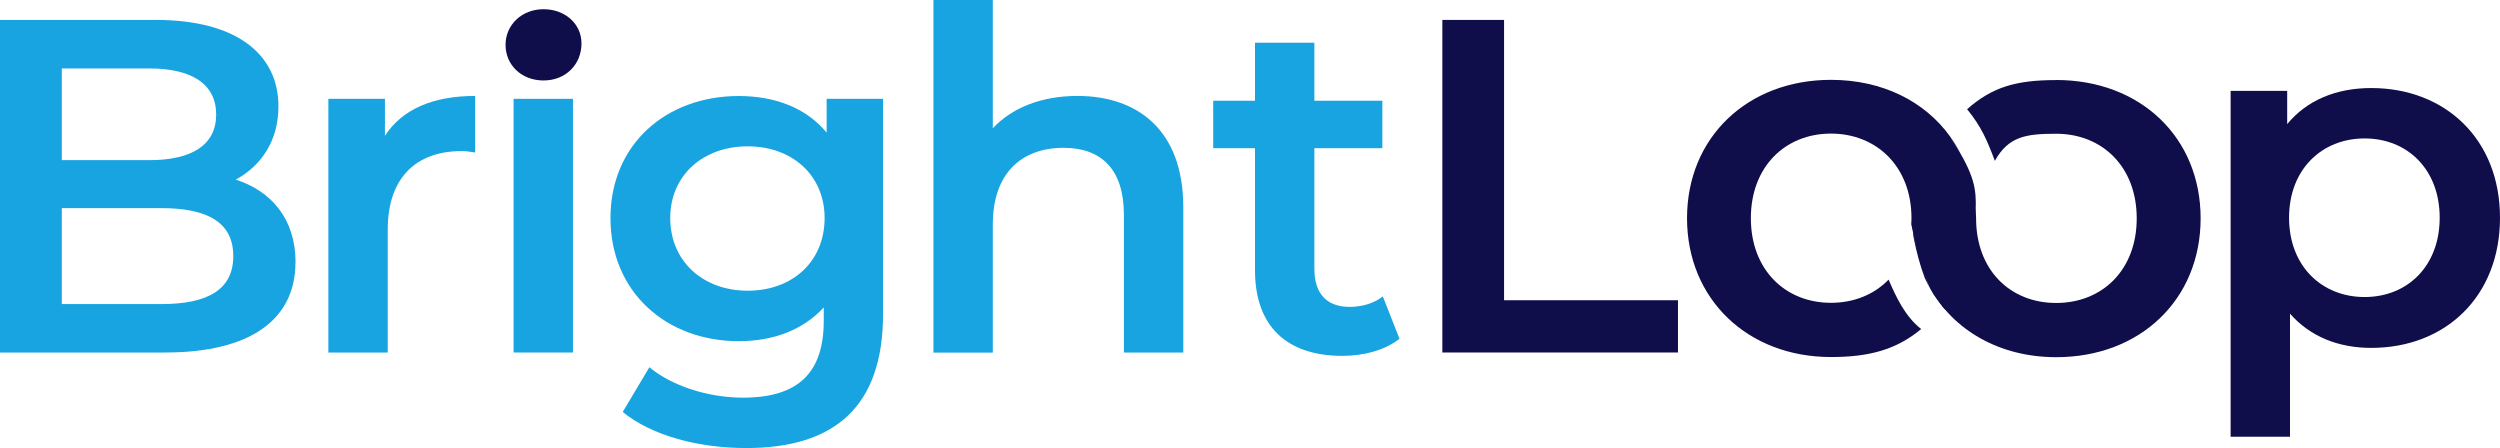 <?xml version="1.0" encoding="UTF-8"?><svg id="Layer_2" xmlns="http://www.w3.org/2000/svg" viewBox="0 0 320 57.34"><defs><style>.cls-1{fill:#0f0d4a;}.cls-2{fill:#17a4e0;}</style></defs><g id="Layer_1-2"><path class="cls-1" d="M246.32,35.47c.2.44.42.88.65,1.3-.81-2.27-1.54-4.62-2.11-7.12.02.25.04.5.08.75.36,1.79.8,3.48,1.39,5.07Z"/><path class="cls-1" d="M250.88,19.54c-.44-.7-.87-1.39-1.27-2.07-3.24-4.5-8.67-7.25-15.25-7.25-10.64,0-18.42,7.33-18.42,17.71s7.78,17.77,18.42,17.77c4.9,0,8.36-.94,11.55-3.58-2.07-1.63-3.22-4.12-4.17-6.33-1.84,1.9-4.42,2.97-7.38,2.97-5.84,0-10.25-4.22-10.25-10.83s4.41-10.83,10.25-10.83,10.31,4.22,10.31,10.83c0,.26-.02.51-.03.77.98,4.51,1.34,6.01,2.81,8.89l1.44,1.97c2.61-3.04,3.73-7.05,3.95-11.63.14-2.91.25-4.58-1.96-8.38Z"/><path class="cls-1" d="M250.88,19.54c-.37-.73-.8-1.42-1.27-2.07.39.68.83,1.37,1.27,2.07Z"/><path class="cls-1" d="M263.19,10.25c-5.07,0-8.16.86-11.4,3.73,1.83,2.24,2.58,4.02,3.55,6.61,1.75-3.14,4-3.47,7.85-3.47,5.9,0,10.31,4.22,10.31,10.83s-4.41,10.83-10.31,10.83-10.25-4.22-10.25-10.83c0-1.15-.45-2.24-.2-3.23-.38-3.09-2.26-5.57-3.95-8.22-2.66,3.04-4.02,6.82-4.02,11.45,0,.58.04,1.13.09,1.69.57,2.5,1.3,4.85,2.11,7.12,3.03,5.5,8.95,8.96,16.22,8.96,10.77,0,18.49-7.39,18.49-17.77s-7.72-17.71-18.49-17.71Z"/><path class="cls-2" d="M37.82,33.57c0,7.3-5.72,11.55-16.66,11.55H0V2.55h19.95c10.22,0,15.69,4.32,15.69,11.07,0,4.38-2.19,7.6-5.47,9.37,4.56,1.46,7.66,5.05,7.66,10.58ZM7.91,8.76v11.74h11.19c5.47,0,8.57-1.95,8.57-5.84s-3.1-5.9-8.57-5.9H7.91ZM29.86,32.78c0-4.26-3.22-6.14-9.18-6.14H7.91v12.28h12.77c5.96,0,9.18-1.88,9.18-6.14Z"/><path class="cls-2" d="M60.82,12.28v7.24c-.67-.12-1.22-.18-1.76-.18-5.78,0-9.43,3.41-9.43,10.03v15.75h-7.6V12.65h7.24v4.74c2.19-3.4,6.14-5.11,11.55-5.11Z"/><path class="cls-1" d="M64.71,5.74c0-2.55,2.07-4.56,4.86-4.56s4.86,1.89,4.86,4.38c0,2.68-2.01,4.74-4.86,4.74s-4.86-2.01-4.86-4.56Z"/><rect class="cls-2" x="65.74" y="12.65" width="7.6" height="32.47"/><path class="cls-2" d="M113.03,12.65v27.55c0,11.8-6.14,17.15-17.51,17.15-6.08,0-12.1-1.58-15.81-4.62l3.41-5.72c2.86,2.37,7.48,3.89,11.98,3.89,7.18,0,10.34-3.28,10.34-9.85v-1.7c-2.68,2.92-6.51,4.32-10.88,4.32-9.3,0-16.42-6.32-16.42-15.75s7.11-15.63,16.42-15.63c4.56,0,8.57,1.46,11.25,4.68v-4.32h7.24ZM105.55,27.91c0-5.47-4.14-9.18-9.85-9.18s-9.91,3.71-9.91,9.18,4.13,9.3,9.91,9.3,9.85-3.77,9.85-9.3Z"/><path class="cls-2" d="M151.46,26.51v18.61h-7.6v-17.63c0-5.78-2.86-8.57-7.72-8.57-5.41,0-9.06,3.28-9.06,9.79v16.42h-7.6V0h7.6v16.42c2.49-2.68,6.32-4.14,10.82-4.14,7.78,0,13.56,4.44,13.56,14.23Z"/><path class="cls-2" d="M179.13,43.36c-1.82,1.46-4.56,2.19-7.3,2.19-7.11,0-11.19-3.77-11.19-10.95v-15.63h-5.35v-6.08h5.35v-7.42h7.6v7.42h8.7v6.08h-8.7v15.45c0,3.16,1.58,4.86,4.5,4.86,1.58,0,3.1-.43,4.26-1.34l2.13,5.41Z"/><path class="cls-1" d="M184.61,2.55h7.91v35.88h22.26v6.69h-30.16V2.55Z"/><path class="cls-1" d="M320,27.87c0,10.09-6.99,16.66-16.48,16.66-4.14,0-7.78-1.4-10.4-4.38v15.75h-7.6V11.63h7.24v4.26c2.55-3.1,6.32-4.62,10.76-4.62,9.49,0,16.48,6.57,16.48,16.6ZM312.28,27.87c0-6.2-4.14-10.15-9.61-10.15s-9.67,3.95-9.67,10.15,4.2,10.15,9.67,10.15,9.61-3.95,9.61-10.15Z"/></g></svg>